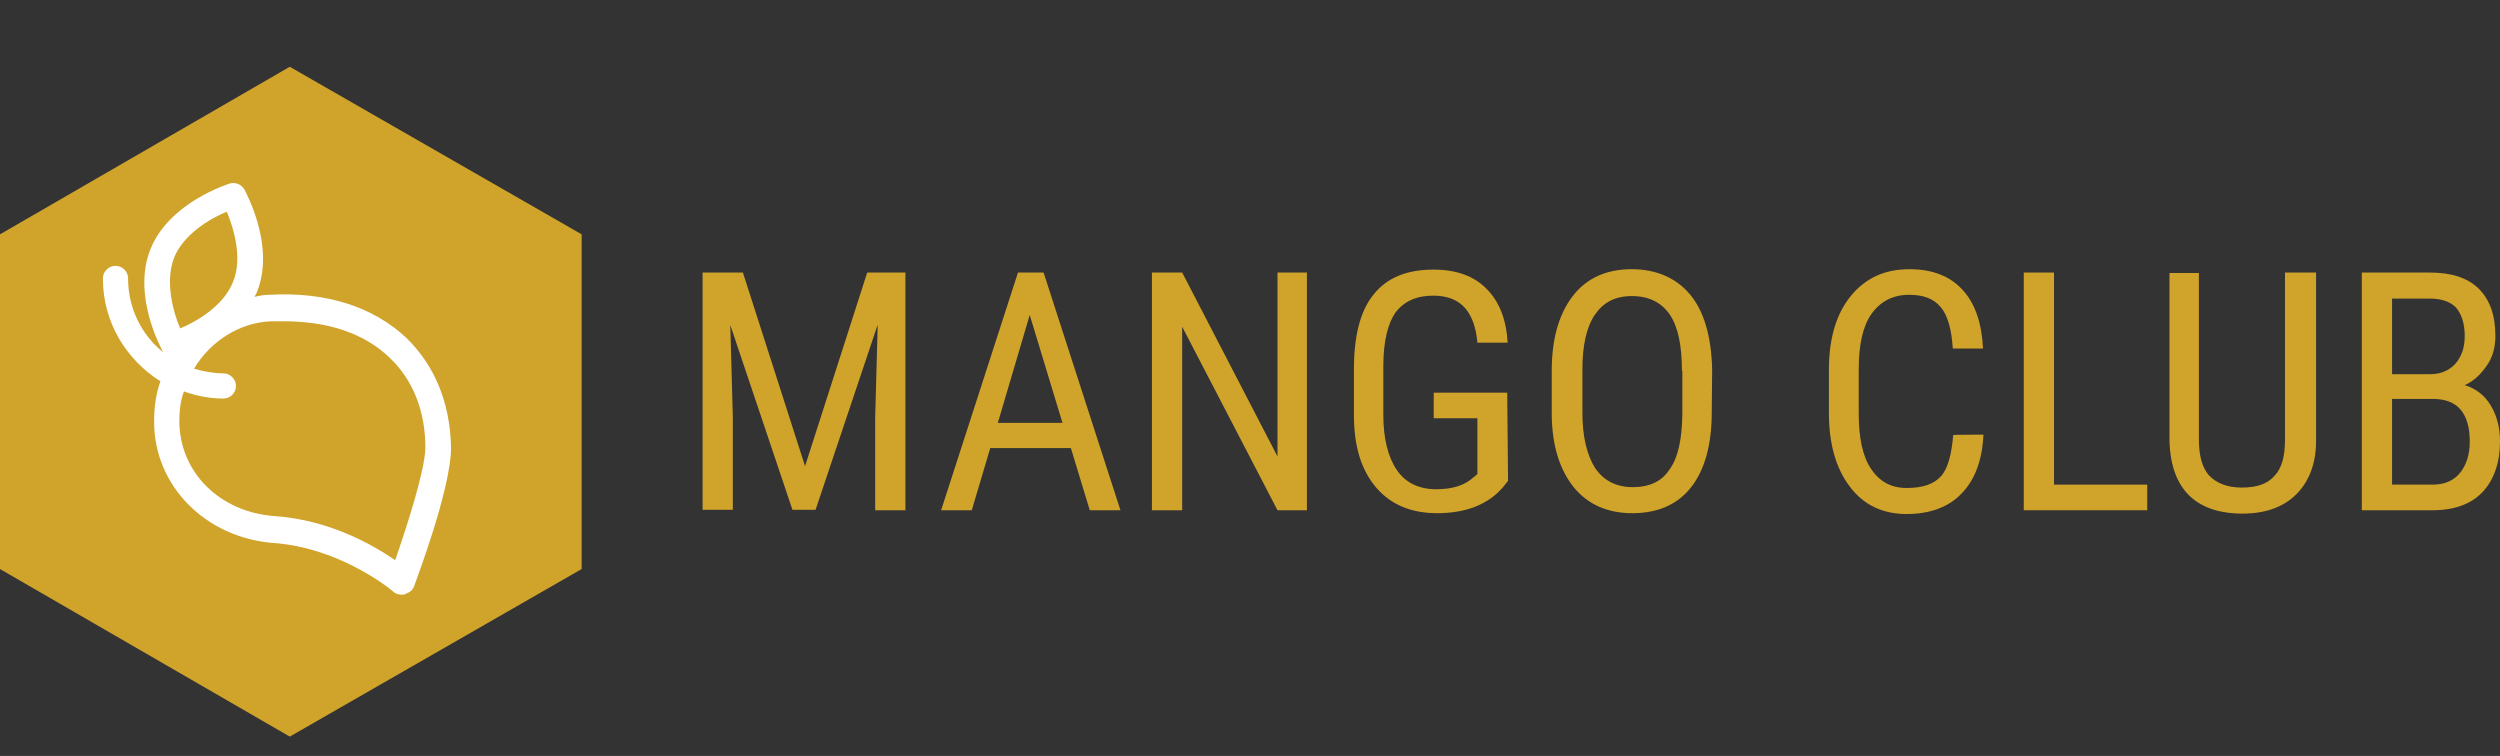 <?xml version="1.0" encoding="UTF-8"?> <!-- Generator: Adobe Illustrator 21.1.0, SVG Export Plug-In . SVG Version: 6.00 Build 0) --> <svg xmlns="http://www.w3.org/2000/svg" xmlns:xlink="http://www.w3.org/1999/xlink" id="Слой_1" x="0px" y="0px" viewBox="0 0 595.3 180" style="enable-background:new 0 0 595.3 180;" xml:space="preserve"><rect x="0" y="0" width="595.3" height="180" fill="#333333" stroke="none"/> <style type="text/css"> .st0{fill:#D0A32B;} .st1{fill:#FFFFFF;} </style> <g> <polygon class="st0" points="0,55.8 0,135.5 69,175.4 138.5,135.5 138.5,55.8 69,15.9 "></polygon> <path class="st1" d="M96.7,80.4c-7.8-7.3-19-11-32.6-10.2c-1.2,0-2.3,0.2-3.5,0.5c0.2-0.5,0.5-0.8,0.6-1.2c4.4-11-2.7-23.7-3-24.4 c-0.8-1.2-2.1-1.8-3.5-1.4c-0.6,0.2-14.5,4.6-18.9,15.7s2.7,23.7,3,24.4l0.2,0.2c-5.2-4.1-8.5-10.5-8.5-17.7c0-1.7-1.4-3-3-3 c-1.7,0-3,1.4-3,3c0,10.4,5.5,19.3,13.7,24.5c-1.1,3-1.5,6.2-1.5,9.7c0,15.2,12.3,27.6,28.5,28.8c14.9,1.1,26.5,9.9,28.6,11.7 c0.6,0.5,1.2,0.6,2,0.6c0.3,0,0.5,0,0.8-0.2c0.9-0.3,1.7-0.9,2-1.8c0.3-0.9,8.8-23.1,8.8-33C107.2,95.9,103.5,87,96.7,80.4z M41.4,61.5c2.3-5.9,9-9.6,12.6-11.1c1.7,4.1,3.8,11.1,1.5,16.7c-2.3,5.9-9,9.6-12.6,11.1C41.2,74.2,39.3,67.2,41.4,61.5z M94.1,133.4c-5.5-3.8-15.8-9.6-28.6-10.5c-13.2-0.9-22.8-10.5-22.8-22.7c0-2.4,0.3-4.9,1.1-7c3,1.1,6.2,1.7,9.4,1.7 c1.7,0,3-1.4,3-3s-1.4-3-3-3c-2.4,0-4.9-0.5-7-1.1c3.8-6.4,10.7-11,18.4-11.3c0.9,0,2,0,2.9,0c10.7,0,19.3,2.9,25.3,8.7 c5.6,5.3,8.5,12.8,8.5,21.5C101.1,112.4,96.8,125.6,94.1,133.4z"></path> </g> <g> <path class="st0" d="M176.9,64.9l14.8,46.1l14.8-46.1h9.1v56.6h-7.2V99.4l0.6-22.1l-14.8,44.1h-5.5l-14.8-44l0.6,21.9v22.1h-7.2 V64.9H176.9z"></path> <path class="st0" d="M255,106.7h-19.2l-4.4,14.8h-7.3l18.3-56.6h6.1l18.3,56.6h-7.3L255,106.7z M237.6,100.7H253l-7.8-25.7 L237.6,100.7z"></path> <path class="st0" d="M311.4,121.5h-7.2l-22.7-43.7v43.7h-7.2V64.9h7.2l22.7,43.8V64.9h7v56.6H311.4z"></path> <path class="st0" d="M359.1,114.5l-1.2,1.5c-3.5,4.1-8.8,6.2-15.7,6.2c-6.1,0-11-2-14.5-6.1c-3.5-4.1-5.3-9.7-5.3-17.2V87.9 c0-7.9,1.5-13.9,4.7-17.8c3.2-4,7.9-5.9,14.3-5.9c5.3,0,9.6,1.5,12.6,4.6c3,3,4.7,7.3,5,12.8h-7.2c-0.3-3.5-1.2-6.2-2.9-8.2 c-1.7-2-4.3-3-7.6-3c-4.1,0-7,1.4-9,4c-1.8,2.6-2.9,6.8-2.9,12.8v11.6c0,5.6,1.1,10,3.2,13.1s5.3,4.6,9.4,4.6 c3.8,0,6.7-0.9,8.7-2.7l1.1-0.9V99.6h-10.4v-6.1h17.5L359.1,114.5L359.1,114.5z"></path> <path class="st0" d="M407.6,98.2c0,7.8-1.7,13.7-4.9,17.8c-3.2,4.1-7.9,6.2-14,6.2c-5.8,0-10.5-2-13.9-6.1 c-3.3-4.1-5.2-9.7-5.3-17.2V88.3c0-7.6,1.7-13.5,5-17.8c3.3-4.3,8.1-6.4,14-6.4c5.9,0,10.7,2.1,14,6.1s5,10,5.2,17.7L407.6,98.2 L407.6,98.2z M400.5,88.3c0-5.9-0.9-10.5-2.9-13.4s-5-4.4-9-4.4c-4,0-6.8,1.5-8.8,4.4s-3,7.3-3,13.1v10.2c0,5.8,1.1,10.2,3,13.2 c2,3,5,4.6,9,4.6c4,0,7-1.4,8.8-4.3c2-2.7,2.9-7.2,3-12.9V88.3L400.5,88.3L400.5,88.3z"></path> <path class="st0" d="M472.3,103.5c-0.3,6.1-2,10.7-5.2,14c-3,3.2-7.5,4.9-13.1,4.9c-5.6,0-10.2-2.1-13.5-6.5 c-3.3-4.3-5-10.2-5-17.5V88c0-7.3,1.7-13.2,5.2-17.5s8.1-6.4,14-6.4c5.5,0,9.7,1.7,12.6,4.9c3,3.2,4.6,7.9,4.9,14H465 c-0.3-4.6-1.2-7.9-2.9-9.9c-1.7-2-4.1-2.9-7.5-2.9c-3.8,0-6.8,1.5-9,4.6c-2.1,3-3,7.5-3,13.2v10.4c0,5.8,0.9,10.2,2.9,13.2 s4.7,4.6,8.5,4.6s6.4-0.9,8.1-2.7s2.6-5.2,3-9.9C465.2,103.5,472.3,103.5,472.3,103.5z"></path> <path class="st0" d="M489.1,115.4h22.2v6.1h-29.4V64.9h7.2L489.1,115.4L489.1,115.4z"></path> <path class="st0" d="M551.5,64.9v40.2c0,5.3-1.7,9.6-4.7,12.6s-7.3,4.6-12.8,4.6c-5.6,0-9.9-1.5-12.8-4.4 c-2.9-2.9-4.4-7.2-4.6-12.6V65h7v39.7c0,3.8,0.8,6.7,2.4,8.5c1.7,1.8,4.3,2.9,7.8,2.9c3.7,0,6.2-0.9,7.9-2.9 c1.7-1.8,2.4-4.7,2.4-8.5V64.9H551.5z"></path> <path class="st0" d="M562.4,121.5V64.9h16.1c5.2,0,9,1.2,11.7,3.8c2.6,2.6,4,6.2,4,11.3c0,2.6-0.6,5-2,7c-1.4,2-3,3.7-5.3,4.7 c2.6,0.8,4.7,2.4,6.1,4.7c1.5,2.4,2.3,5.3,2.3,8.7c0,5-1.4,9.1-4.1,12c-2.7,2.9-6.7,4.4-11.9,4.4H562.4z M569.6,89.1h9.1 c2.4,0,4.4-0.8,5.9-2.4c1.5-1.7,2.3-3.8,2.3-6.7c0-3-0.8-5.3-2.1-6.8c-1.4-1.4-3.5-2.1-6.2-2.1h-9V89.1z M569.6,95v20.4h9.7 c2.7,0,4.9-0.9,6.4-2.7c1.5-1.8,2.4-4.3,2.4-7.5c0-6.8-2.9-10.2-8.7-10.2H569.6z"></path> </g> </svg> 
